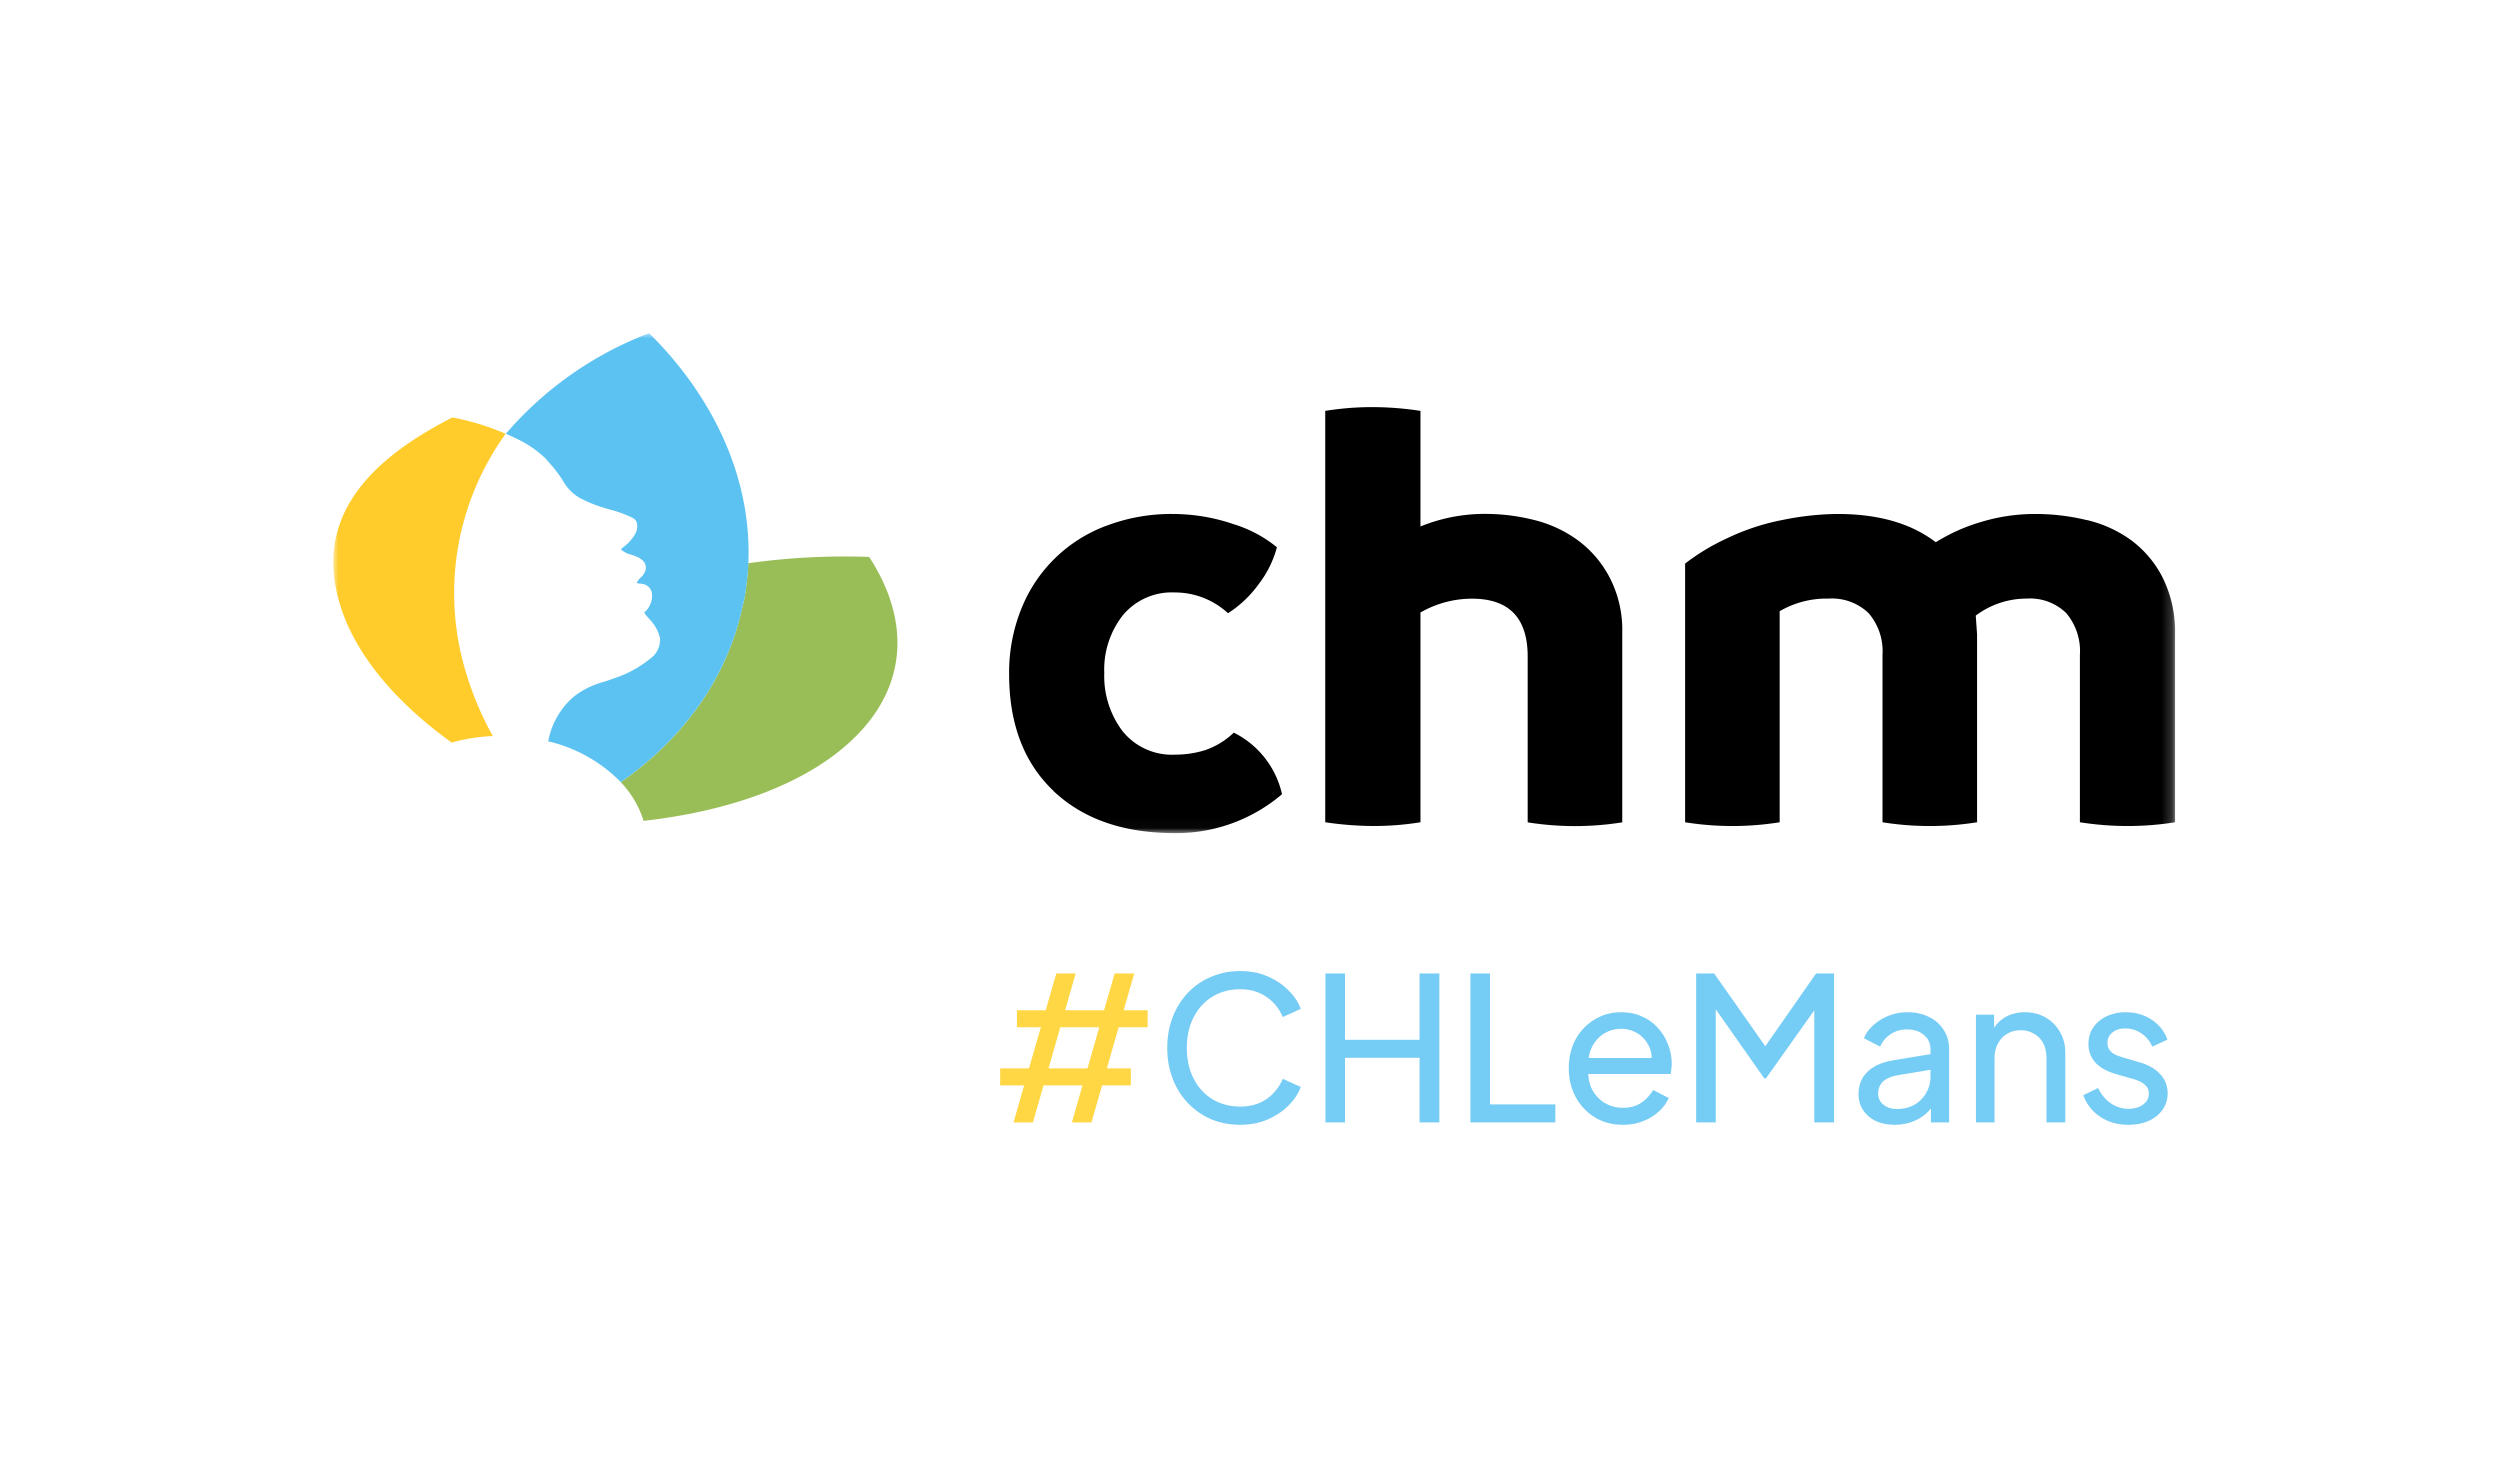 <svg width="240" height="140" fill="none" xmlns="http://www.w3.org/2000/svg"><path d="m97.3 107.749 1.016-3.55h-2.302v-1.631h2.763l1.151-3.953h-2.302v-1.63h2.763l1.017-3.531h1.861l-1.017 3.53h3.742l1.017-3.53h1.88l-1.017 3.53h2.303v1.631h-2.782l-1.133 3.953h2.303v1.631H105.8l-1.017 3.55h-1.881l1.017-3.55h-3.741l-1.017 3.55h-1.862Zm3.357-5.181h3.742l1.132-3.953h-3.742l-1.132 3.953Z" fill="#FFD744"/><path d="M119.061 107.979c-1.011 0-1.945-.179-2.802-.537a6.932 6.932 0 0 1-2.226-1.554 7.09 7.09 0 0 1-1.458-2.341c-.346-.896-.518-1.874-.518-2.936 0-1.075.172-2.06.518-2.955a7.087 7.087 0 0 1 1.458-2.341 6.43 6.43 0 0 1 2.226-1.535c.857-.371 1.791-.557 2.802-.557.985 0 1.867.173 2.648.518.793.346 1.458.793 1.995 1.343.55.55.94 1.139 1.171 1.766l-1.727.787a4.313 4.313 0 0 0-1.555-1.92c-.703-.498-1.547-.748-2.532-.748-.998 0-1.887.237-2.668.71-.767.474-1.368 1.132-1.803 1.977-.435.844-.653 1.829-.653 2.955 0 1.113.218 2.091.653 2.936.435.844 1.036 1.503 1.803 1.976.781.473 1.67.71 2.668.71.985 0 1.829-.243 2.532-.729a4.436 4.436 0 0 0 1.555-1.938l1.727.787c-.231.626-.621 1.215-1.171 1.765-.537.55-1.202.998-1.995 1.343-.781.346-1.663.518-2.648.518Zm8.18-.23V93.453h1.88v6.371h7.158v-6.37h1.899v14.295h-1.899v-6.198h-7.158v6.198h-1.88Zm13.918 0V93.453h1.881v12.569h6.274v1.727h-8.155Zm14.625.23c-.998 0-1.887-.236-2.667-.71a5.05 5.05 0 0 1-1.842-1.938c-.448-.831-.672-1.759-.672-2.782 0-1.036.218-1.957.652-2.763a5.053 5.053 0 0 1 1.804-1.9c.768-.473 1.625-.71 2.572-.71.767 0 1.445.14 2.034.422a4.28 4.28 0 0 1 1.515 1.113c.423.46.742.992.96 1.593.23.588.345 1.202.345 1.842 0 .141-.013.301-.038.48a5.365 5.365 0 0 1-.058.479h-8.481v-1.535h7.445l-.844.691c.115-.665.051-1.26-.192-1.784a2.894 2.894 0 0 0-2.686-1.708c-.602 0-1.152.153-1.651.46-.499.307-.889.749-1.17 1.324-.269.563-.378 1.235-.326 2.015-.052.755.064 1.42.345 1.996a3.318 3.318 0 0 0 1.228 1.324c.537.307 1.119.46 1.746.46.691 0 1.273-.16 1.746-.479.474-.32.857-.73 1.152-1.229l1.496.768a3.821 3.821 0 0 1-.959 1.305 4.842 4.842 0 0 1-1.516.921c-.576.23-1.222.345-1.938.345Zm7.047-.23V93.453h1.727l5.354 7.618h-.883l5.315-7.618h1.727v14.296h-1.899V95.833l.671.21-5.315 7.485h-.153l-5.258-7.484.595-.211v11.916h-1.881Zm19.044.23c-.678 0-1.279-.121-1.803-.364a3.1 3.1 0 0 1-1.209-1.036 2.737 2.737 0 0 1-.442-1.536c0-.55.116-1.042.346-1.477.243-.448.614-.825 1.113-1.132.511-.307 1.151-.525 1.919-.653l3.837-.633v1.497l-3.434.575c-.666.116-1.152.327-1.459.634a1.574 1.574 0 0 0-.441 1.132c0 .422.166.774.499 1.055.345.282.774.422 1.285.422.653 0 1.216-.134 1.689-.403a2.994 2.994 0 0 0 1.132-1.132c.282-.473.422-.998.422-1.573v-2.629c0-.563-.211-1.017-.633-1.362-.409-.359-.953-.538-1.631-.538a2.77 2.77 0 0 0-1.573.46c-.448.295-.781.692-.998 1.191l-1.554-.806c.191-.474.498-.896.921-1.267a4.674 4.674 0 0 1 1.477-.902 4.854 4.854 0 0 1 1.765-.326c.794 0 1.491.153 2.092.46.601.295 1.068.71 1.401 1.248.345.524.518 1.138.518 1.842v7.023h-1.746v-1.957l.326.115a3.556 3.556 0 0 1-.883 1.074 4.309 4.309 0 0 1-1.305.73 4.79 4.79 0 0 1-1.631.268Zm7.814-.23V97.406h1.746v2.015l-.288-.173a3.078 3.078 0 0 1 1.228-1.516c.576-.37 1.248-.556 2.015-.556.742 0 1.401.166 1.977.499a3.582 3.582 0 0 1 1.381 1.382c.346.588.518 1.253.518 1.995v6.697h-1.803v-6.121c0-.576-.103-1.062-.307-1.459a2.192 2.192 0 0 0-.883-.92c-.371-.23-.8-.346-1.286-.346s-.921.115-1.305.345c-.371.218-.665.531-.882.941-.218.396-.326.876-.326 1.439v6.121h-1.785Zm14.642.23c-1.036 0-1.938-.256-2.705-.767a4.152 4.152 0 0 1-1.631-2.073l1.42-.69c.294.614.697 1.1 1.209 1.458a2.91 2.91 0 0 0 1.707.537c.563 0 1.03-.134 1.401-.403.371-.268.557-.62.557-1.055 0-.307-.09-.55-.269-.729a1.65 1.65 0 0 0-.614-.442 3.653 3.653 0 0 0-.672-.249l-1.554-.441c-.934-.269-1.618-.653-2.053-1.152a2.621 2.621 0 0 1-.633-1.746c0-.614.153-1.145.46-1.593.32-.46.749-.818 1.286-1.074a4.314 4.314 0 0 1 1.842-.384c.908 0 1.721.23 2.437.69a3.77 3.77 0 0 1 1.554 1.939l-1.458.672a2.815 2.815 0 0 0-1.036-1.267 2.664 2.664 0 0 0-1.555-.48c-.524 0-.94.135-1.247.403-.307.256-.46.582-.46.979 0 .294.076.537.23.729.153.179.339.32.556.422.218.09.429.167.634.231l1.688.498c.844.243 1.497.621 1.957 1.133.474.511.71 1.125.71 1.842a2.66 2.66 0 0 1-.479 1.554c-.32.46-.761.819-1.324 1.075-.563.255-1.216.383-1.958.383Z" fill="#75CCF4"/><mask id="a" style="mask-type:luminance" maskUnits="userSpaceOnUse" x="32" y="32" width="177" height="48"><path d="M208.81 32H32v47.972h176.81V32Z" fill="#fff"/></mask><g mask="url(#a)"><path d="M101.142 75.93c-2.841-2.694-4.266-6.43-4.266-11.215a16.326 16.326 0 0 1 1.186-6.305 14.026 14.026 0 0 1 8.286-7.986 17.557 17.557 0 0 1 6.181-1.083c1.993 0 3.971.32 5.851.965a12.284 12.284 0 0 1 4.203 2.23 9.962 9.962 0 0 1-1.74 3.527 10.772 10.772 0 0 1-2.954 2.805 7.533 7.533 0 0 0-5.114-1.993 6.102 6.102 0 0 0-4.968 2.174 8.418 8.418 0 0 0-1.796 5.548 8.756 8.756 0 0 0 1.768 5.612 6.078 6.078 0 0 0 5.059 2.236c.961 0 1.915-.14 2.834-.424a7.471 7.471 0 0 0 2.772-1.688 8.73 8.73 0 0 1 4.63 5.91 15.628 15.628 0 0 1-10.299 3.736c-4.919 0-8.791-1.347-11.64-4.041M147.24 49.91a11.964 11.964 0 0 1 4.237 1.959 10.433 10.433 0 0 1 3.073 3.618 10.918 10.918 0 0 1 1.186 5.25v18.208a28.739 28.739 0 0 1-9.079 0V63.02c0-3.701-1.789-5.548-5.36-5.548a9.97 9.97 0 0 0-4.932 1.326v20.139a27.972 27.972 0 0 1-4.512.36 32.242 32.242 0 0 1-4.63-.36V39.445a27.95 27.95 0 0 1 4.511-.361c1.551 0 3.101.125 4.631.361v11.097a16.289 16.289 0 0 1 6.216-1.208c1.571 0 3.136.194 4.659.576ZM200.274 49.91a11.802 11.802 0 0 1 4.328 1.959 10.226 10.226 0 0 1 3.045 3.645 11.68 11.68 0 0 1 1.158 5.396v18.028a28.718 28.718 0 0 1-4.567.36c-1.53 0-3.059-.124-4.568-.36V62.896a5.66 5.66 0 0 0-1.312-4.041 4.987 4.987 0 0 0-3.809-1.39 8.119 8.119 0 0 0-4.877 1.633l.127 1.805v18.035a28.73 28.73 0 0 1-9.079 0V62.896a5.61 5.61 0 0 0-1.34-4.041 5.087 5.087 0 0 0-3.838-1.39 8.968 8.968 0 0 0-4.694 1.209v20.264a28.709 28.709 0 0 1-9.078 0V54.105a20.533 20.533 0 0 1 3.929-2.382 21.922 21.922 0 0 1 5.423-1.806 27.432 27.432 0 0 1 5.269-.576c3.943 0 7.086.902 9.444 2.715a17.463 17.463 0 0 1 4.385-1.958 17.888 17.888 0 0 1 5.177-.757c1.642 0 3.277.194 4.877.576" fill="#000"/><path d="M83.455 53.465a66.296 66.296 0 0 0-11.618.605 23.937 23.937 0 0 1-.204 2.229c-.049.368-.091.743-.161 1.11-.056.334-.155.647-.232.973-1.487 6.813-5.697 12.562-11.646 16.708a9.365 9.365 0 0 1 2.189 3.715c8.124-.923 15.133-3.402 19.602-7.388 5.754-5.125 6.125-11.695 2.056-17.952" fill="#9ABE57"/><path d="M52.472 44.146a12.8 12.8 0 0 1 1.509 1.903 4.465 4.465 0 0 0 1.62 1.722c.78.417 1.6.75 2.45 1 .153.048.315.09.47.139.687.173 1.36.41 2.006.701.358.174.61.299.645.834.014.25-.035.5-.147.722-.253.479-.603.896-1.024 1.236-.043.035-.085.07-.14.111-.07.055-.24.18-.24.236 0 .014.015.028.029.035.28.229.61.389.96.472.19.056.373.125.555.201.933.424.891 1.035.779 1.361a1.713 1.713 0 0 1-.449.64c-.161.138-.288.319-.365.513.126.035.253.056.386.063a.94.94 0 0 1 .239.035c.477.104.82.52.841 1a2.119 2.119 0 0 1-.757 1.736c.09.145.196.277.308.402l.148.174c.519.514.89 1.153 1.066 1.861a2.215 2.215 0 0 1-.919 1.972 10.693 10.693 0 0 1-3.389 1.868c-.343.132-.694.243-1.038.361a7.963 7.963 0 0 0-2.968 1.466 7.415 7.415 0 0 0-2.33 3.84c-.034.139-.062.278-.09.417a14.332 14.332 0 0 1 6.974 3.916c5.942-4.146 10.159-9.903 11.646-16.708.07-.326.169-.639.232-.972.063-.368.112-.743.161-1.111.098-.743.175-1.486.204-2.23.33-8.062-3.263-15.874-9.528-22.076a34.135 34.135 0 0 0-13.752 9.653c.337.153.674.299 1.004.465 1.087.5 2.077 1.188 2.925 2.028" fill="#5BC2F2"/><path d="M44.832 64.876a26.114 26.114 0 0 1 3.712-23.23 23.538 23.538 0 0 0-5.115-1.569c-8.475 4.313-13.113 9.875-10.868 17.694 1.404 4.896 5.283 9.542 10.798 13.514a17.68 17.68 0 0 1 3.95-.625 30.546 30.546 0 0 1-2.477-5.784Z" fill="#FFCC2B"/></g></svg>